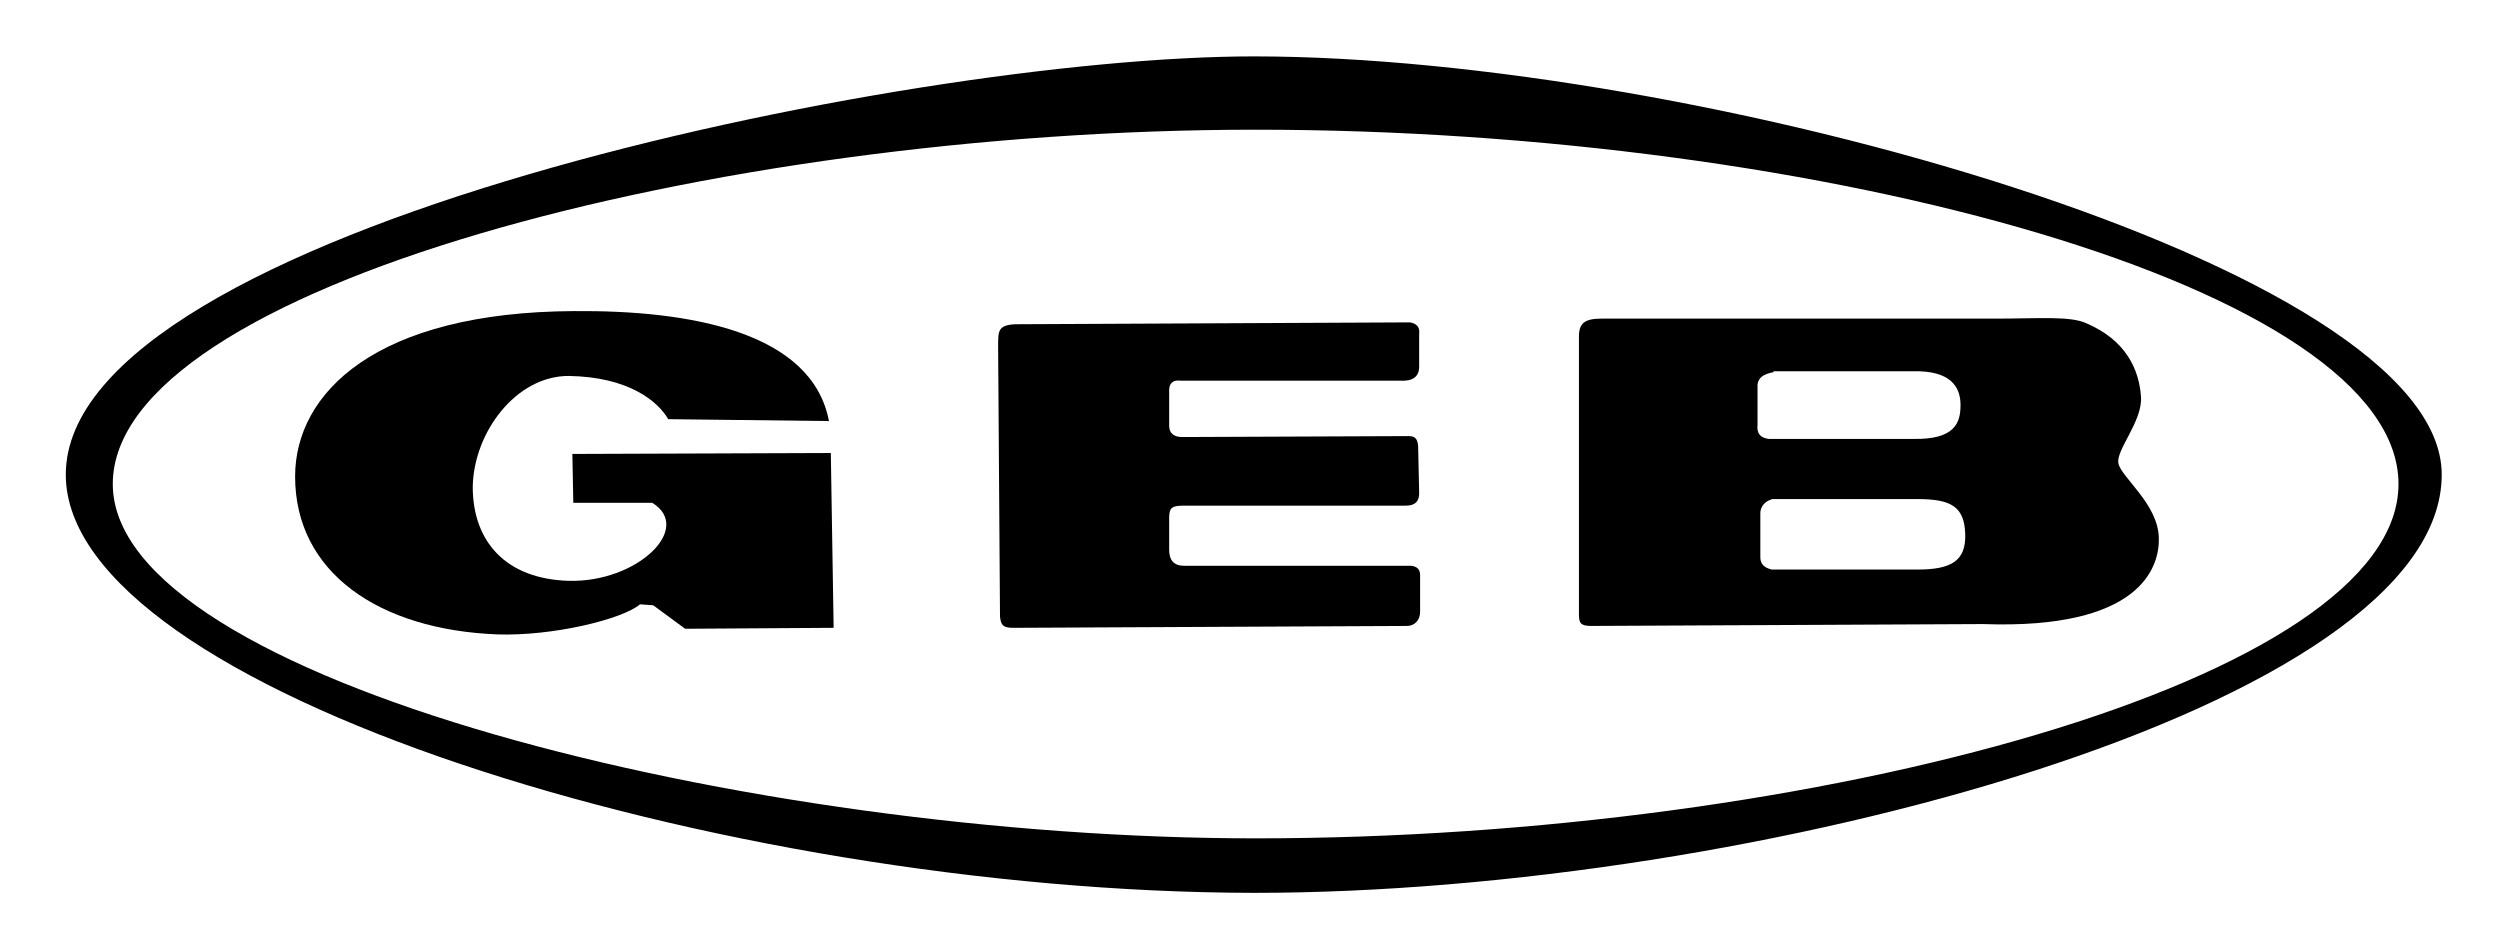 <?xml version="1.0" encoding="utf-8"?>
<!-- Generator: Adobe Illustrator 26.0.2, SVG Export Plug-In . SVG Version: 6.00 Build 0)  -->
<svg version="1.1" id="Ebene_1" xmlns="http://www.w3.org/2000/svg" xmlns:xlink="http://www.w3.org/1999/xlink" x="0px" y="0px"
	 viewBox="0 0 266 100" style="enable-background:new 0 0 266 100;" xml:space="preserve">
<style type="text/css">
	.st0{fill-rule:evenodd;clip-rule:evenodd;}
</style>
<g>
	<path d="M61,53.5h8.4c4.4,2.7-1.6,8.5-8.9,8.3c-6.7-0.2-10.2-4.2-10.2-10C50.4,46,54.9,40,60.5,40c6.4,0.1,9.5,2.7,10.6,4.6
		l17.1,0.2C86.4,35.3,73.4,33,61.1,33.1C40,33.2,31.4,41.8,31.4,50.7c0,10.2,8.9,16.3,21.5,16.8c5.9,0.2,13.3-1.6,15.2-3.2l1.4,0.1
		l3.4,2.5l15.8-0.1l-0.3-18.6l-27.5,0.1L61,53.5L61,53.5z"/>
	<path d="M107.8,66.8l41.9-0.2c0.8,0,1.4-0.6,1.4-1.5v-3.9c0-0.6-0.3-0.9-0.9-1l-24.2,0c-1.1,0-1.6-0.6-1.6-1.7l0-3.4
		c0-1.1,0.3-1.3,1.6-1.3l23.6,0c1,0,1.4-0.5,1.4-1.3l-0.1-4.6c0-0.9-0.1-1.5-1-1.5l-24.1,0.1c-0.9,0-1.4-0.4-1.4-1.2v-3.8
		c0-0.7,0.4-1.1,1.2-1h23.3c1.4,0.1,2.1-0.4,2.1-1.5v-3.5c0.1-0.7-0.3-1.1-1-1.2L108,34.5c-1.8,0.1-1.8,0.7-1.8,2.3l0.2,28.8
		C106.5,66.5,106.7,66.8,107.8,66.8L107.8,66.8z"/>
	<path d="M188.7,39.6c-1.1,0.2-1.6,0.6-1.7,1.3v4.3c-0.1,0.9,0.3,1.4,1.2,1.5h15.3c4.5,0.1,5.1-1.7,5.1-3.6c0-1.9-1-3.7-5.1-3.6
		H188.7L188.7,39.6z M188.6,53.1c-0.8,0.2-1.3,0.8-1.3,1.5v4.7c0,0.7,0.4,1.1,1.2,1.3H204c3.6,0,5.2-0.9,5.1-3.8
		c-0.1-2.9-1.5-3.7-5.1-3.7H188.6L188.6,53.1z M169.3,66.6c-1.1,0-1.3-0.3-1.3-1.2l0-29.6c0-1.4,0.6-1.9,2.4-1.9h42.1
		c4.4,0,7.8-0.3,9.5,0.5c4.2,1.8,5.6,4.9,5.8,7.8c0.2,2.6-2.7,5.7-2.4,7.1c0.3,1.5,4.2,4.3,4.3,7.9c0.1,3.2-2,9.8-18.7,9.2
		L169.3,66.6L169.3,66.6z"/>
	<path class="st0" d="M12,51.5c0,20.8,67.8,37.7,121.6,37.7c59.6,0,121.6-16.9,121.6-37.7c0-20.8-61.2-37.7-121.6-37.7
		C75.7,13.8,12,30.7,12,51.5L12,51.5z M7,50.5C7,24.6,96.3,6,133.4,6c46.9,0,126.4,22.3,126.4,44.5c0,24.6-73.2,44.5-126.4,44.5
		C76.9,94.9,7,73.4,7,50.5L7,50.5z"/>
</g>
</svg>
